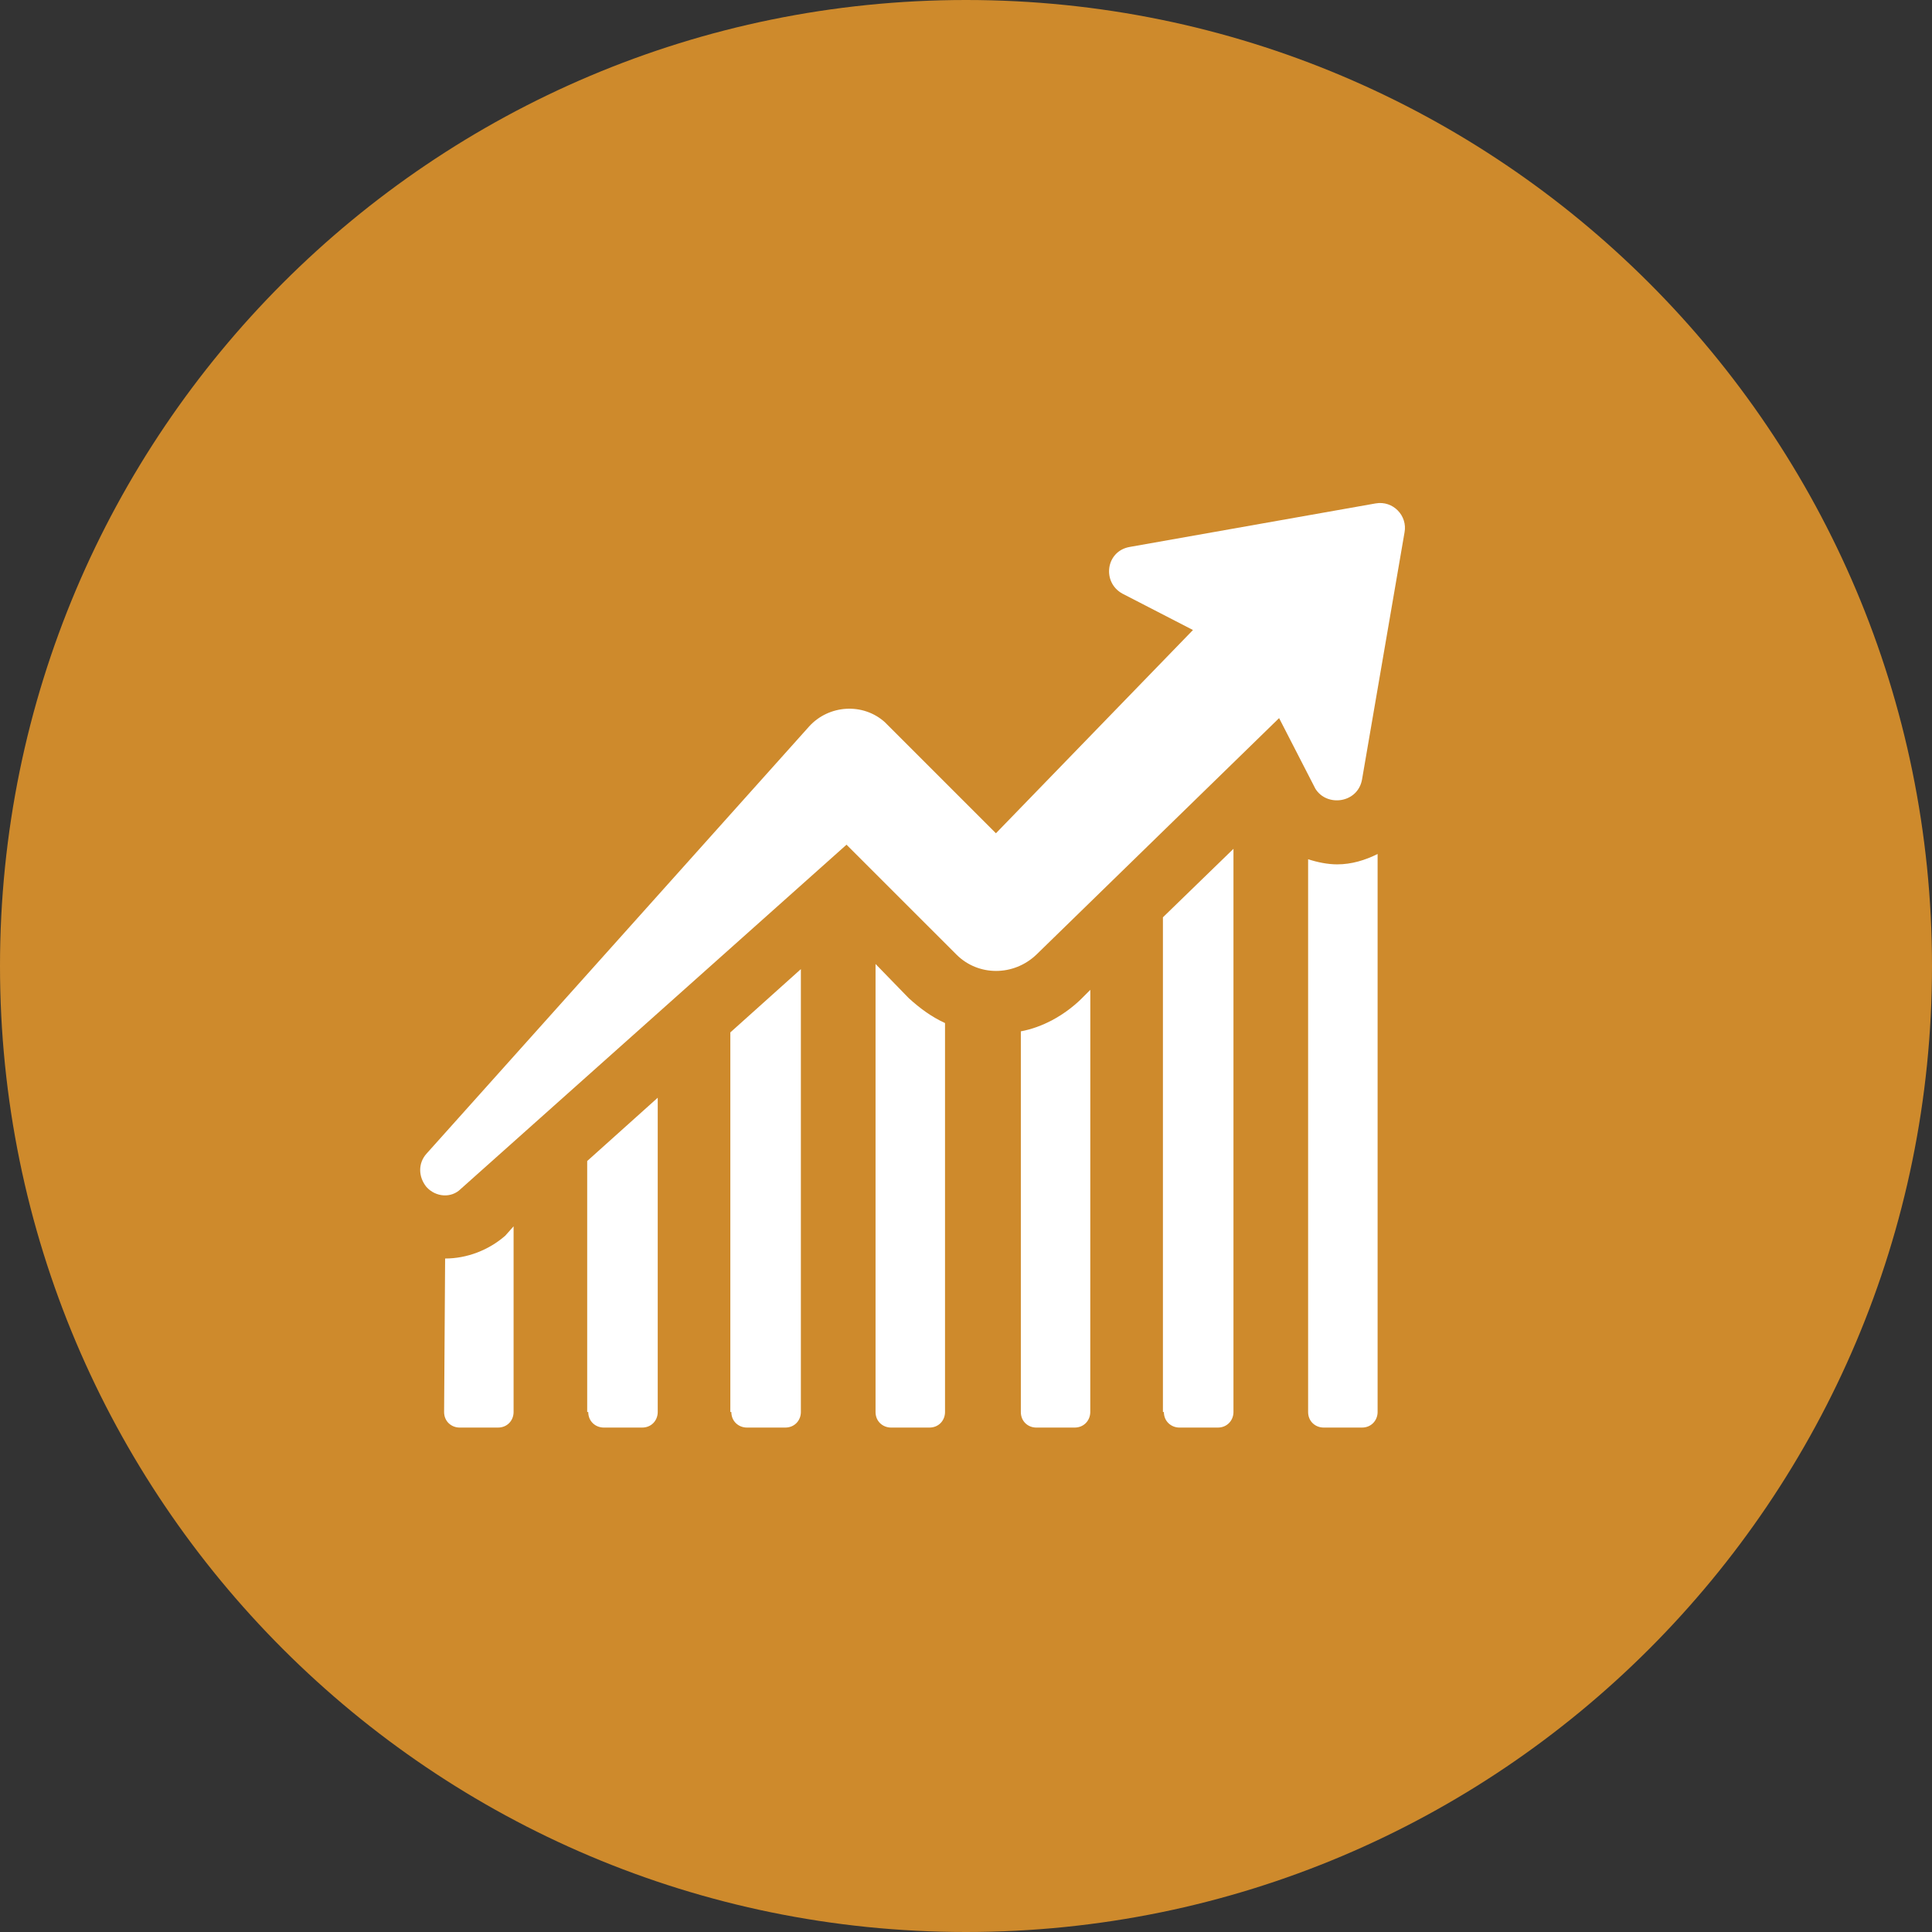 <svg xmlns="http://www.w3.org/2000/svg" xmlns:xlink="http://www.w3.org/1999/xlink" width="200" viewBox="0 0 150 150" height="200" preserveAspectRatio="xMidYMid meet"><rect x="0" y="0" width="150" height="150" fill="#333333" stroke="none"/><defs><clipPath id="bfafae57cd"><path d="M 75 0 C 33.578 0 0 33.578 0 75 C 0 116.422 33.578 150 75 150 C 116.422 150 150 116.422 150 75 C 150 33.578 116.422 0 75 0 Z M 75 0 "></path></clipPath><clipPath id="55396589c1"><path d="M 34.363 95 L 40 95 L 40 110.836 L 34.363 110.836 Z M 34.363 95 "></path></clipPath><clipPath id="3bdd825d23"><path d="M 45 85 L 51.738 85 L 51.738 110.836 L 45 110.836 Z M 45 85 "></path></clipPath><clipPath id="d50c6c02f6"><path d="M 56 75 L 63 75 L 63 110.836 L 56 110.836 Z M 56 75 "></path></clipPath><clipPath id="d24c3cd11d"><path d="M 67.379 74 L 74 74 L 74 110.836 L 67.379 110.836 Z M 67.379 74 "></path></clipPath><clipPath id="aeac4c0f30"><path d="M 79 76 L 84.754 76 L 84.754 110.836 L 79 110.836 Z M 79 76 "></path></clipPath><clipPath id="97cec27d29"><path d="M 90 65.121 L 96 65.121 L 96 110.836 L 90 110.836 Z M 90 65.121 "></path></clipPath><clipPath id="491cda5e9d"><path d="M 101 66 L 107 66 L 107 110.836 L 101 110.836 Z M 101 66 "></path></clipPath><clipPath id="e2ce88e8dd"><path d="M 32.23 39 L 109.48 39 L 109.48 93 L 32.23 93 Z M 32.23 39 "></path></clipPath></defs><g id="13ddf09e3f"><g clip-rule="nonzero" clip-path="url(#bfafae57cd)"><rect x="0" width="150" y="0" height="150" style="fill:#ce8a2c;fill-opacity:1;stroke:none;"></rect></g><g clip-rule="nonzero" clip-path="url(#55396589c1)"><path style=" stroke:none;fill-rule:nonzero;fill:#ffffff;fill-opacity:1;" d="M 34.559 97.711 L 34.48 109.629 C 34.48 110.355 35.043 110.836 35.688 110.836 L 38.668 110.836 C 39.395 110.836 39.875 110.273 39.875 109.629 L 39.875 95.211 L 39.23 95.938 C 37.941 97.066 36.25 97.711 34.559 97.711 "></path></g><g clip-rule="nonzero" clip-path="url(#3bdd825d23)"><path style=" stroke:none;fill-rule:nonzero;fill:#ffffff;fill-opacity:1;" d="M 45.672 109.629 C 45.672 110.355 46.234 110.836 46.879 110.836 L 49.859 110.836 C 50.586 110.836 51.066 110.273 51.066 109.629 L 51.066 85.227 L 45.59 90.141 L 45.59 109.629 L 45.672 109.629 "></path></g><g clip-rule="nonzero" clip-path="url(#d50c6c02f6)"><path style=" stroke:none;fill-rule:nonzero;fill:#ffffff;fill-opacity:1;" d="M 56.781 109.629 C 56.781 110.355 57.348 110.836 57.992 110.836 L 60.973 110.836 C 61.699 110.836 62.18 110.273 62.18 109.629 L 62.18 75.242 L 56.703 80.156 L 56.703 109.629 L 56.781 109.629 "></path></g><g clip-rule="nonzero" clip-path="url(#d24c3cd11d)"><path style=" stroke:none;fill-rule:nonzero;fill:#ffffff;fill-opacity:1;" d="M 67.977 74.844 L 67.977 109.629 C 67.977 110.355 68.539 110.836 69.184 110.836 L 72.164 110.836 C 72.891 110.836 73.371 110.273 73.371 109.629 L 73.371 79.43 C 72.328 78.949 71.445 78.305 70.555 77.496 L 67.977 74.844 "></path></g><g clip-rule="nonzero" clip-path="url(#aeac4c0f30)"><path style=" stroke:none;fill-rule:nonzero;fill:#ffffff;fill-opacity:1;" d="M 79.258 80.074 L 79.258 109.629 C 79.258 110.355 79.812 110.836 80.457 110.836 L 83.438 110.836 C 84.164 110.836 84.648 110.273 84.648 109.629 L 84.652 76.852 L 83.84 77.66 C 82.555 78.867 80.941 79.758 79.258 80.074 "></path></g><g clip-rule="nonzero" clip-path="url(#97cec27d29)"><path style=" stroke:none;fill-rule:nonzero;fill:#ffffff;fill-opacity:1;" d="M 90.363 109.629 C 90.363 110.355 90.934 110.836 91.57 110.836 L 94.559 110.836 C 95.277 110.836 95.766 110.273 95.766 109.629 L 95.766 65.902 L 90.289 71.219 L 90.289 109.629 L 90.363 109.629 "></path></g><g clip-rule="nonzero" clip-path="url(#491cda5e9d)"><path style=" stroke:none;fill-rule:nonzero;fill:#ffffff;fill-opacity:1;" d="M 101.562 66.711 L 101.562 109.629 C 101.562 110.355 102.125 110.836 102.77 110.836 L 105.75 110.836 C 106.469 110.836 106.957 110.273 106.957 109.629 L 106.957 66.305 C 105.988 66.785 104.941 67.109 103.816 67.109 C 103.09 67.109 102.289 66.949 101.562 66.711 "></path></g><g clip-rule="nonzero" clip-path="url(#e2ce88e8dd)"><path style=" stroke:none;fill-rule:nonzero;fill:#ffffff;fill-opacity:1;" d="M 105.75 60.508 L 109.047 41.336 C 109.293 40.047 108.16 38.84 106.797 39.086 L 87.707 42.465 C 85.855 42.789 85.535 45.207 87.145 46.09 L 92.621 48.914 L 77.324 64.695 L 68.703 56.074 C 67.012 54.547 64.359 54.711 62.824 56.398 L 33.109 89.578 C 32.461 90.305 32.461 91.352 33.109 92.156 C 33.832 92.957 35.043 93.039 35.77 92.312 L 65.723 65.582 L 74.262 74.117 C 75.953 75.805 78.695 75.805 80.465 74.117 L 99.309 55.754 L 102.125 61.234 C 103.016 62.68 105.43 62.359 105.75 60.508 "></path></g></g></svg>